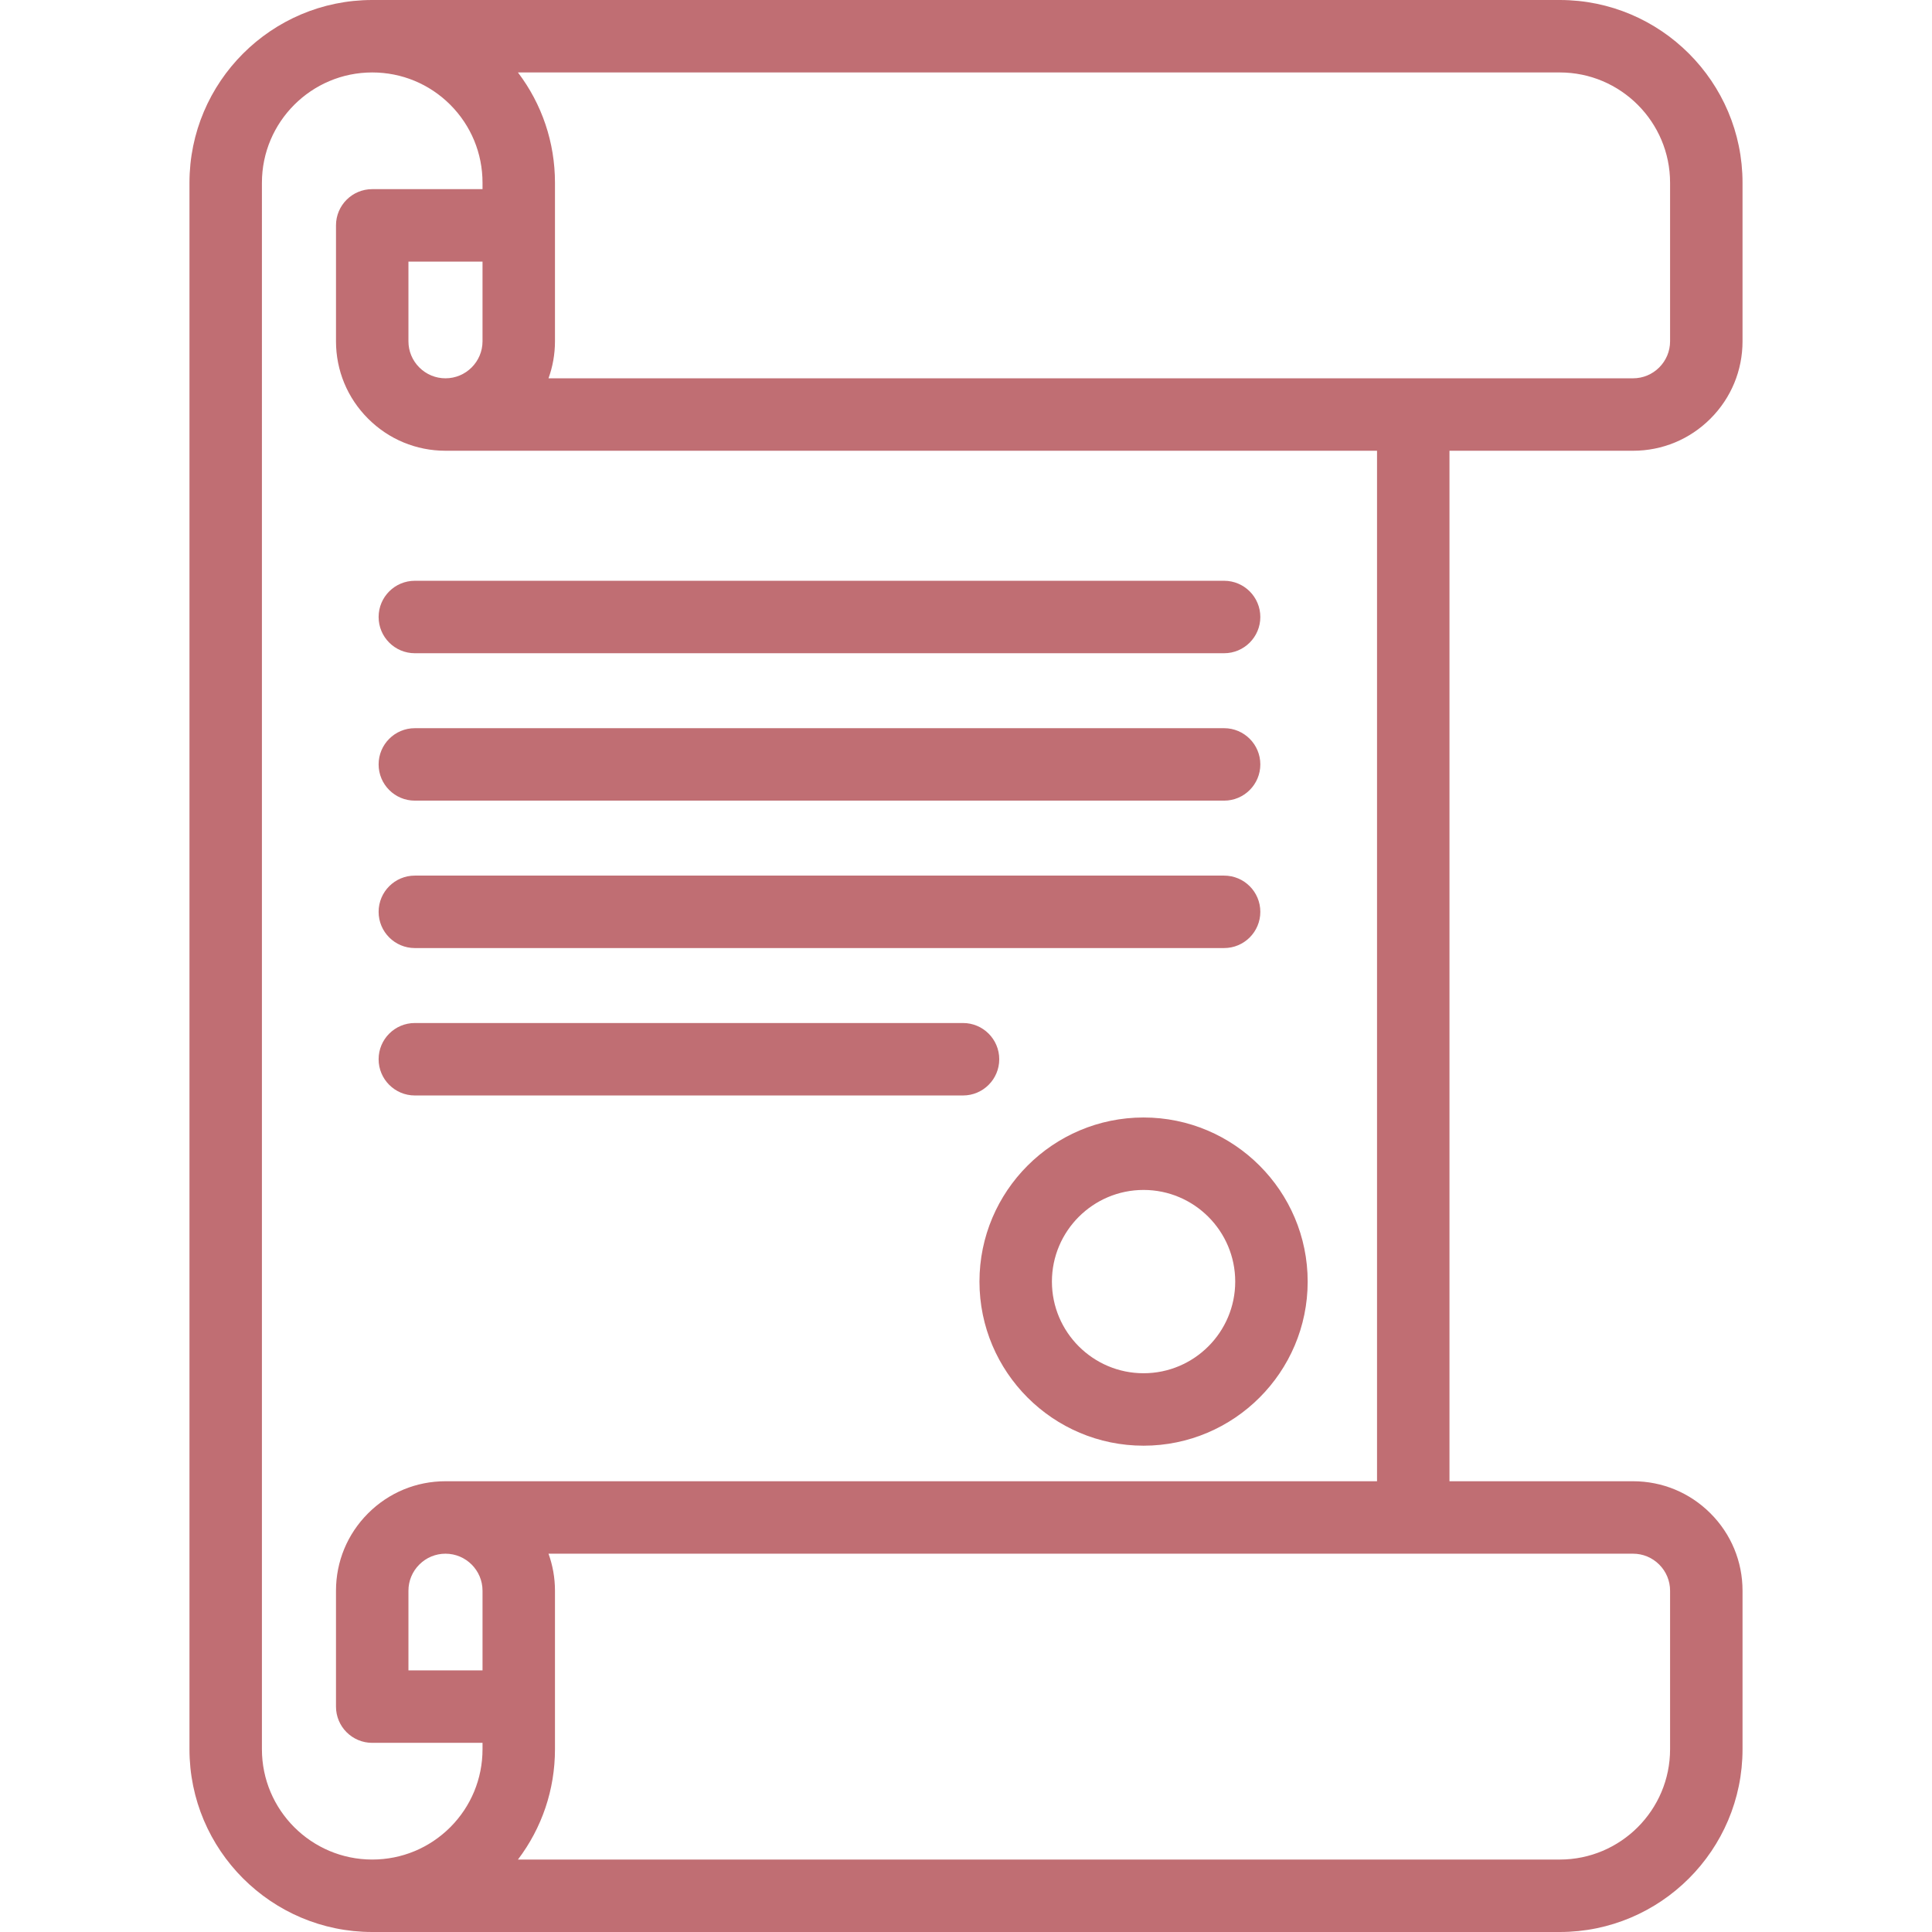 <?xml version="1.0" encoding="iso-8859-1"?>
<!-- Uploaded to: SVG Repo, www.svgrepo.com, Generator: SVG Repo Mixer Tools -->
<svg fill="#c06e73" height="800px" width="800px" version="1.1" id="Layer_1" xmlns="http://www.w3.org/2000/svg" xmlns:xlink="http://www.w3.org/1999/xlink" 
	 viewBox="0 0 512 512" xml:space="preserve">
<g>
	<g>
		<path d="M324.399,153.912H109.938c-5.303,0-9.6,4.298-9.6,9.6c0,5.302,4.297,9.6,9.6,9.6h214.461c5.303,0,9.6-4.298,9.6-9.6
			C333.999,158.21,329.702,153.912,324.399,153.912z"/>
	</g>
</g>
<g>
	<g>
		<path d="M324.399,192.978H109.938c-5.303,0-9.6,4.298-9.6,9.6c0,5.302,4.297,9.6,9.6,9.6h214.461c5.303,0,9.6-4.298,9.6-9.6
			C333.999,197.276,329.702,192.978,324.399,192.978z"/>
	</g>
</g>
<g>
	<g>
		<path d="M324.399,232.045H109.938c-5.303,0-9.6,4.298-9.6,9.6c0,5.302,4.297,9.6,9.6,9.6h214.461c5.303,0,9.6-4.298,9.6-9.6
			C333.999,236.343,329.702,232.045,324.399,232.045z"/>
	</g>
</g>
<g>
	<g>
		<path d="M255.21,271.11H109.938c-5.303,0-9.6,4.298-9.6,9.6c0,5.302,4.297,9.6,9.6,9.6H255.21c5.303,0,9.6-4.298,9.6-9.6
			C264.81,275.409,260.513,271.11,255.21,271.11z"/>
	</g>
</g>
<g>
	<g>
		<path d="M303.058,296.146c-23.98,0-43.49,19.509-43.49,43.49c0,23.981,19.509,43.488,43.49,43.488
			c23.981,0,43.49-19.509,43.49-43.488C346.547,315.656,327.037,296.146,303.058,296.146z M303.058,363.924
			c-13.393,0-24.289-10.895-24.289-24.288c0-13.393,10.897-24.289,24.289-24.289s24.289,10.895,24.289,24.289
			S316.45,363.924,303.058,363.924z"/>
	</g>
</g>
<g>
	<g>
		<path d="M432.773,119.454c7.745,0,15.03-3.02,20.513-8.503c5.482-5.484,8.502-12.768,8.502-20.512V48.43
			c0-26.705-21.727-48.43-48.433-48.43H98.642c-26.706,0-48.43,21.726-48.43,48.43v415.138c0,26.705,21.726,48.432,48.43,48.432
			h314.715c26.705,0,48.432-21.726,48.432-48.432V421.56c0-7.744-3.018-15.029-8.503-20.513c-5.482-5.482-12.768-8.502-20.512-8.502
			h-48.647V119.454H432.773z M127.873,463.568c0,7.805-3.04,15.15-8.548,20.668c-5.532,5.522-12.879,8.562-20.684,8.562
			c-16.118,0-29.23-13.112-29.23-29.232V48.43c0-16.118,13.112-29.23,29.23-29.23c7.805,0,15.151,3.041,20.67,8.548
			c5.521,5.532,8.561,12.878,8.561,20.682v1.696h-29.23c-5.303,0-9.6,4.298-9.6,9.6v30.711c0,7.745,3.02,15.031,8.504,20.513
			c5.482,5.482,12.768,8.502,20.512,8.502h246.868v273.093h0H118.058c-7.745,0-15.03,3.02-20.512,8.502
			c-5.484,5.482-8.504,12.768-8.504,20.513v30.711c0,5.302,4.297,9.6,9.6,9.6h29.232V463.568z M127.873,69.328v21.111
			c0,5.413-4.403,9.815-9.815,9.815c-2.616,0-5.08-1.023-6.938-2.879c-1.856-1.856-2.879-4.32-2.879-6.936V69.328H127.873z
			 M127.873,442.672h-19.631v-21.111c0-2.616,1.023-5.08,2.879-6.936c1.857-1.856,4.321-2.879,6.938-2.879
			c5.412,0,9.815,4.403,9.815,9.815V442.672z M432.773,411.746c2.616,0,5.079,1.023,6.936,2.877
			c1.856,1.857,2.879,4.321,2.879,6.938v42.009c0,16.118-13.114,29.232-29.233,29.232H137.261c6.36-8.378,9.813-18.54,9.813-29.232
			v-42.009c0-3.443-0.607-6.748-1.713-9.815H432.773z M145.361,100.254c1.106-3.067,1.713-6.372,1.713-9.815V48.43
			c0-10.688-3.45-20.846-9.814-29.23h276.097c16.119,0,29.232,13.112,29.232,29.23v42.009c0,2.616-1.023,5.08-2.877,6.936
			c-1.857,1.856-4.321,2.879-6.938,2.879H145.361z"/>
	</g>
</g>
</svg>